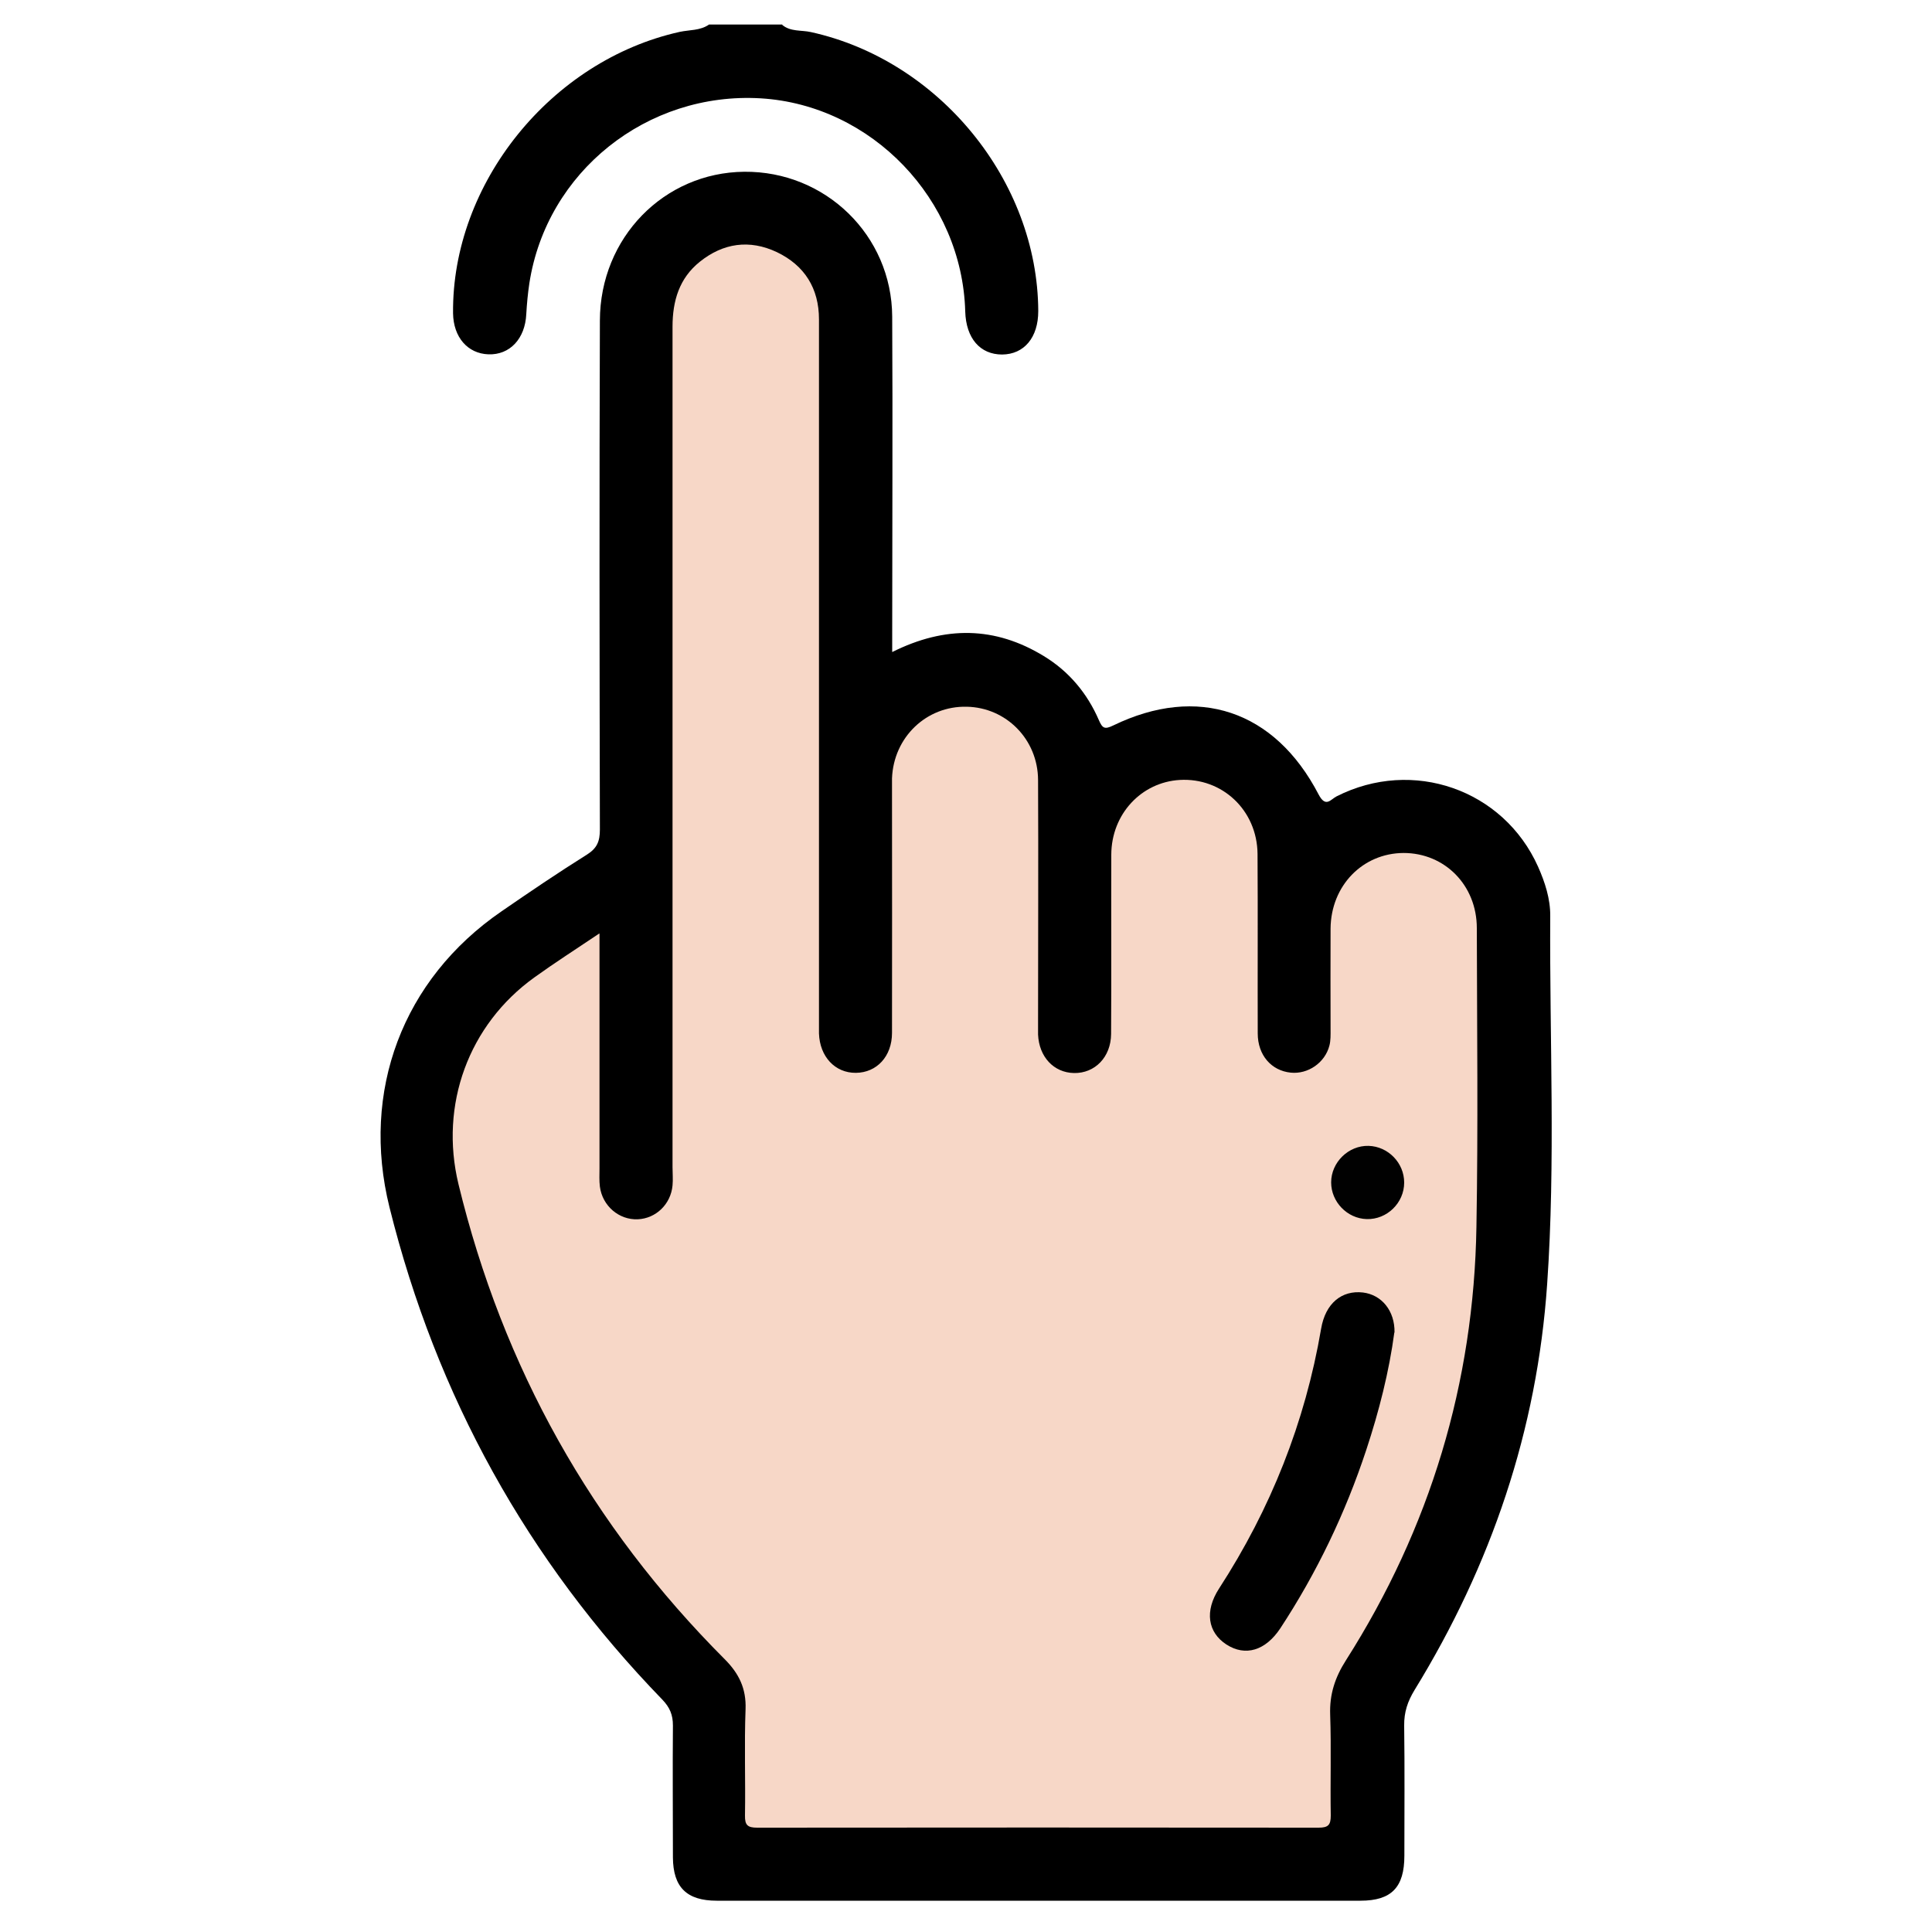 <?xml version="1.0" encoding="UTF-8"?>
<svg id="Capa_1" data-name="Capa 1" xmlns="http://www.w3.org/2000/svg" viewBox="0 0 100 100">
  <defs>
    <style>
      .cls-1, .cls-2, .cls-3 {
        stroke-width: 0px;
      }

      .cls-2 {
        fill: #f7d7c7;
      }

      .cls-3 {
        fill: #010101;
      }
    </style>
  </defs>
  <path class="cls-1" d="m40.49,1.29c.43.36.99.26,1.48.37,6.64,1.46,11.74,7.7,11.77,14.44,0,1.37-.73,2.24-1.87,2.25-1.14,0-1.87-.84-1.91-2.23-.16-5.8-4.84-10.68-10.58-11.03-5.89-.35-11.09,3.8-11.98,9.57-.08.53-.13,1.07-.16,1.6-.06,1.27-.85,2.12-1.96,2.08-1.08-.04-1.81-.89-1.83-2.12-.07-6.72,5.07-13.09,11.73-14.57.51-.11,1.06-.06,1.52-.38h3.79Z"/>
  <path class="cls-1" d="m46.18,33.75c2.74-1.37,5.33-1.33,7.85.21,1.3.79,2.25,1.93,2.85,3.32.18.41.29.49.74.27,4.37-2.12,8.36-.79,10.63,3.57.37.71.63.25.93.1,3.94-2,8.64-.36,10.43,3.64.36.81.64,1.67.63,2.56-.04,6.35.28,12.71-.16,19.05-.52,7.56-2.9,14.55-6.86,21-.36.59-.55,1.15-.54,1.85.03,2.24.01,4.49.01,6.73,0,1.64-.67,2.33-2.27,2.33-11.11,0-22.22,0-33.32,0-1.56,0-2.26-.7-2.27-2.24,0-2.28-.02-4.55,0-6.83,0-.55-.16-.93-.54-1.33-7-7.22-11.7-15.72-14.13-25.49-1.49-6,.67-11.8,5.8-15.32,1.45-1,2.91-1.99,4.41-2.93.53-.33.68-.69.68-1.3-.02-8.78-.03-17.57,0-26.35.01-4.29,3.32-7.66,7.47-7.7,4.2-.04,7.64,3.29,7.66,7.5.03,5.53,0,11.06,0,16.59,0,.22,0,.44,0,.79Z"/>
  <path class="cls-2" d="m31.03,48.32c0,4.19,0,8.17,0,12.15,0,.32-.02.64.02.95.13,1,.99,1.73,1.96,1.69.94-.04,1.71-.78,1.8-1.75.03-.31,0-.63,0-.95,0-14.5,0-29,0-43.5,0-1.34.35-2.51,1.41-3.36,1.21-.97,2.57-1.17,3.99-.5,1.44.69,2.18,1.88,2.18,3.48,0,7.3,0,14.6,0,21.89,0,4.8,0,9.6,0,14.41,0,.22,0,.44,0,.66.04,1.2.83,2.05,1.91,2.04,1.08-.01,1.87-.85,1.87-2.07.01-4.11,0-8.21,0-12.32,0-.28,0-.57,0-.85.08-2.13,1.78-3.76,3.87-3.71,2.04.04,3.68,1.69,3.69,3.79.02,4.14,0,8.28,0,12.42,0,.25,0,.51,0,.76.05,1.15.81,1.97,1.86,1.99,1.08.02,1.91-.82,1.92-2.02.02-3.1,0-6.19.01-9.29.01-2.09,1.55-3.74,3.54-3.86,2.2-.13,4.01,1.57,4.03,3.83.02,3.1,0,6.19.01,9.29,0,1.13.71,1.93,1.71,2.03.89.09,1.77-.51,2-1.4.07-.27.06-.56.06-.85,0-1.74-.01-3.48,0-5.21.02-2.22,1.66-3.9,3.78-3.91,2.13,0,3.79,1.67,3.79,3.89.01,5.15.07,10.3-.02,15.45-.13,8.1-2.4,15.6-6.75,22.44-.57.89-.86,1.77-.82,2.83.06,1.74,0,3.47.03,5.21,0,.49-.13.63-.63.63-9.69-.01-19.37-.01-29.06,0-.49,0-.64-.13-.63-.63.03-1.83-.04-3.67.03-5.5.04-1.07-.34-1.85-1.08-2.59-6.89-6.9-11.48-15.1-13.78-24.59-.99-4.1.52-8.25,3.93-10.7,1.04-.75,2.12-1.44,3.34-2.26Z"/>
  <path class="cls-1" d="m72.17,68.97c-.27,2.02-.79,4.07-1.45,6.07-1.08,3.27-2.56,6.36-4.45,9.24-.77,1.16-1.81,1.47-2.79.84-.97-.63-1.14-1.73-.38-2.9,2.67-4.12,4.45-8.59,5.28-13.44.22-1.32,1.07-2.01,2.17-1.88.97.12,1.65.95,1.63,2.07Z"/>
  <path class="cls-3" d="m72.68,61.21c0,1.05-.89,1.92-1.94,1.89-1.01-.03-1.84-.89-1.84-1.9,0-1.04.9-1.92,1.94-1.89,1.01.03,1.84.88,1.84,1.9Z"/>
</svg>